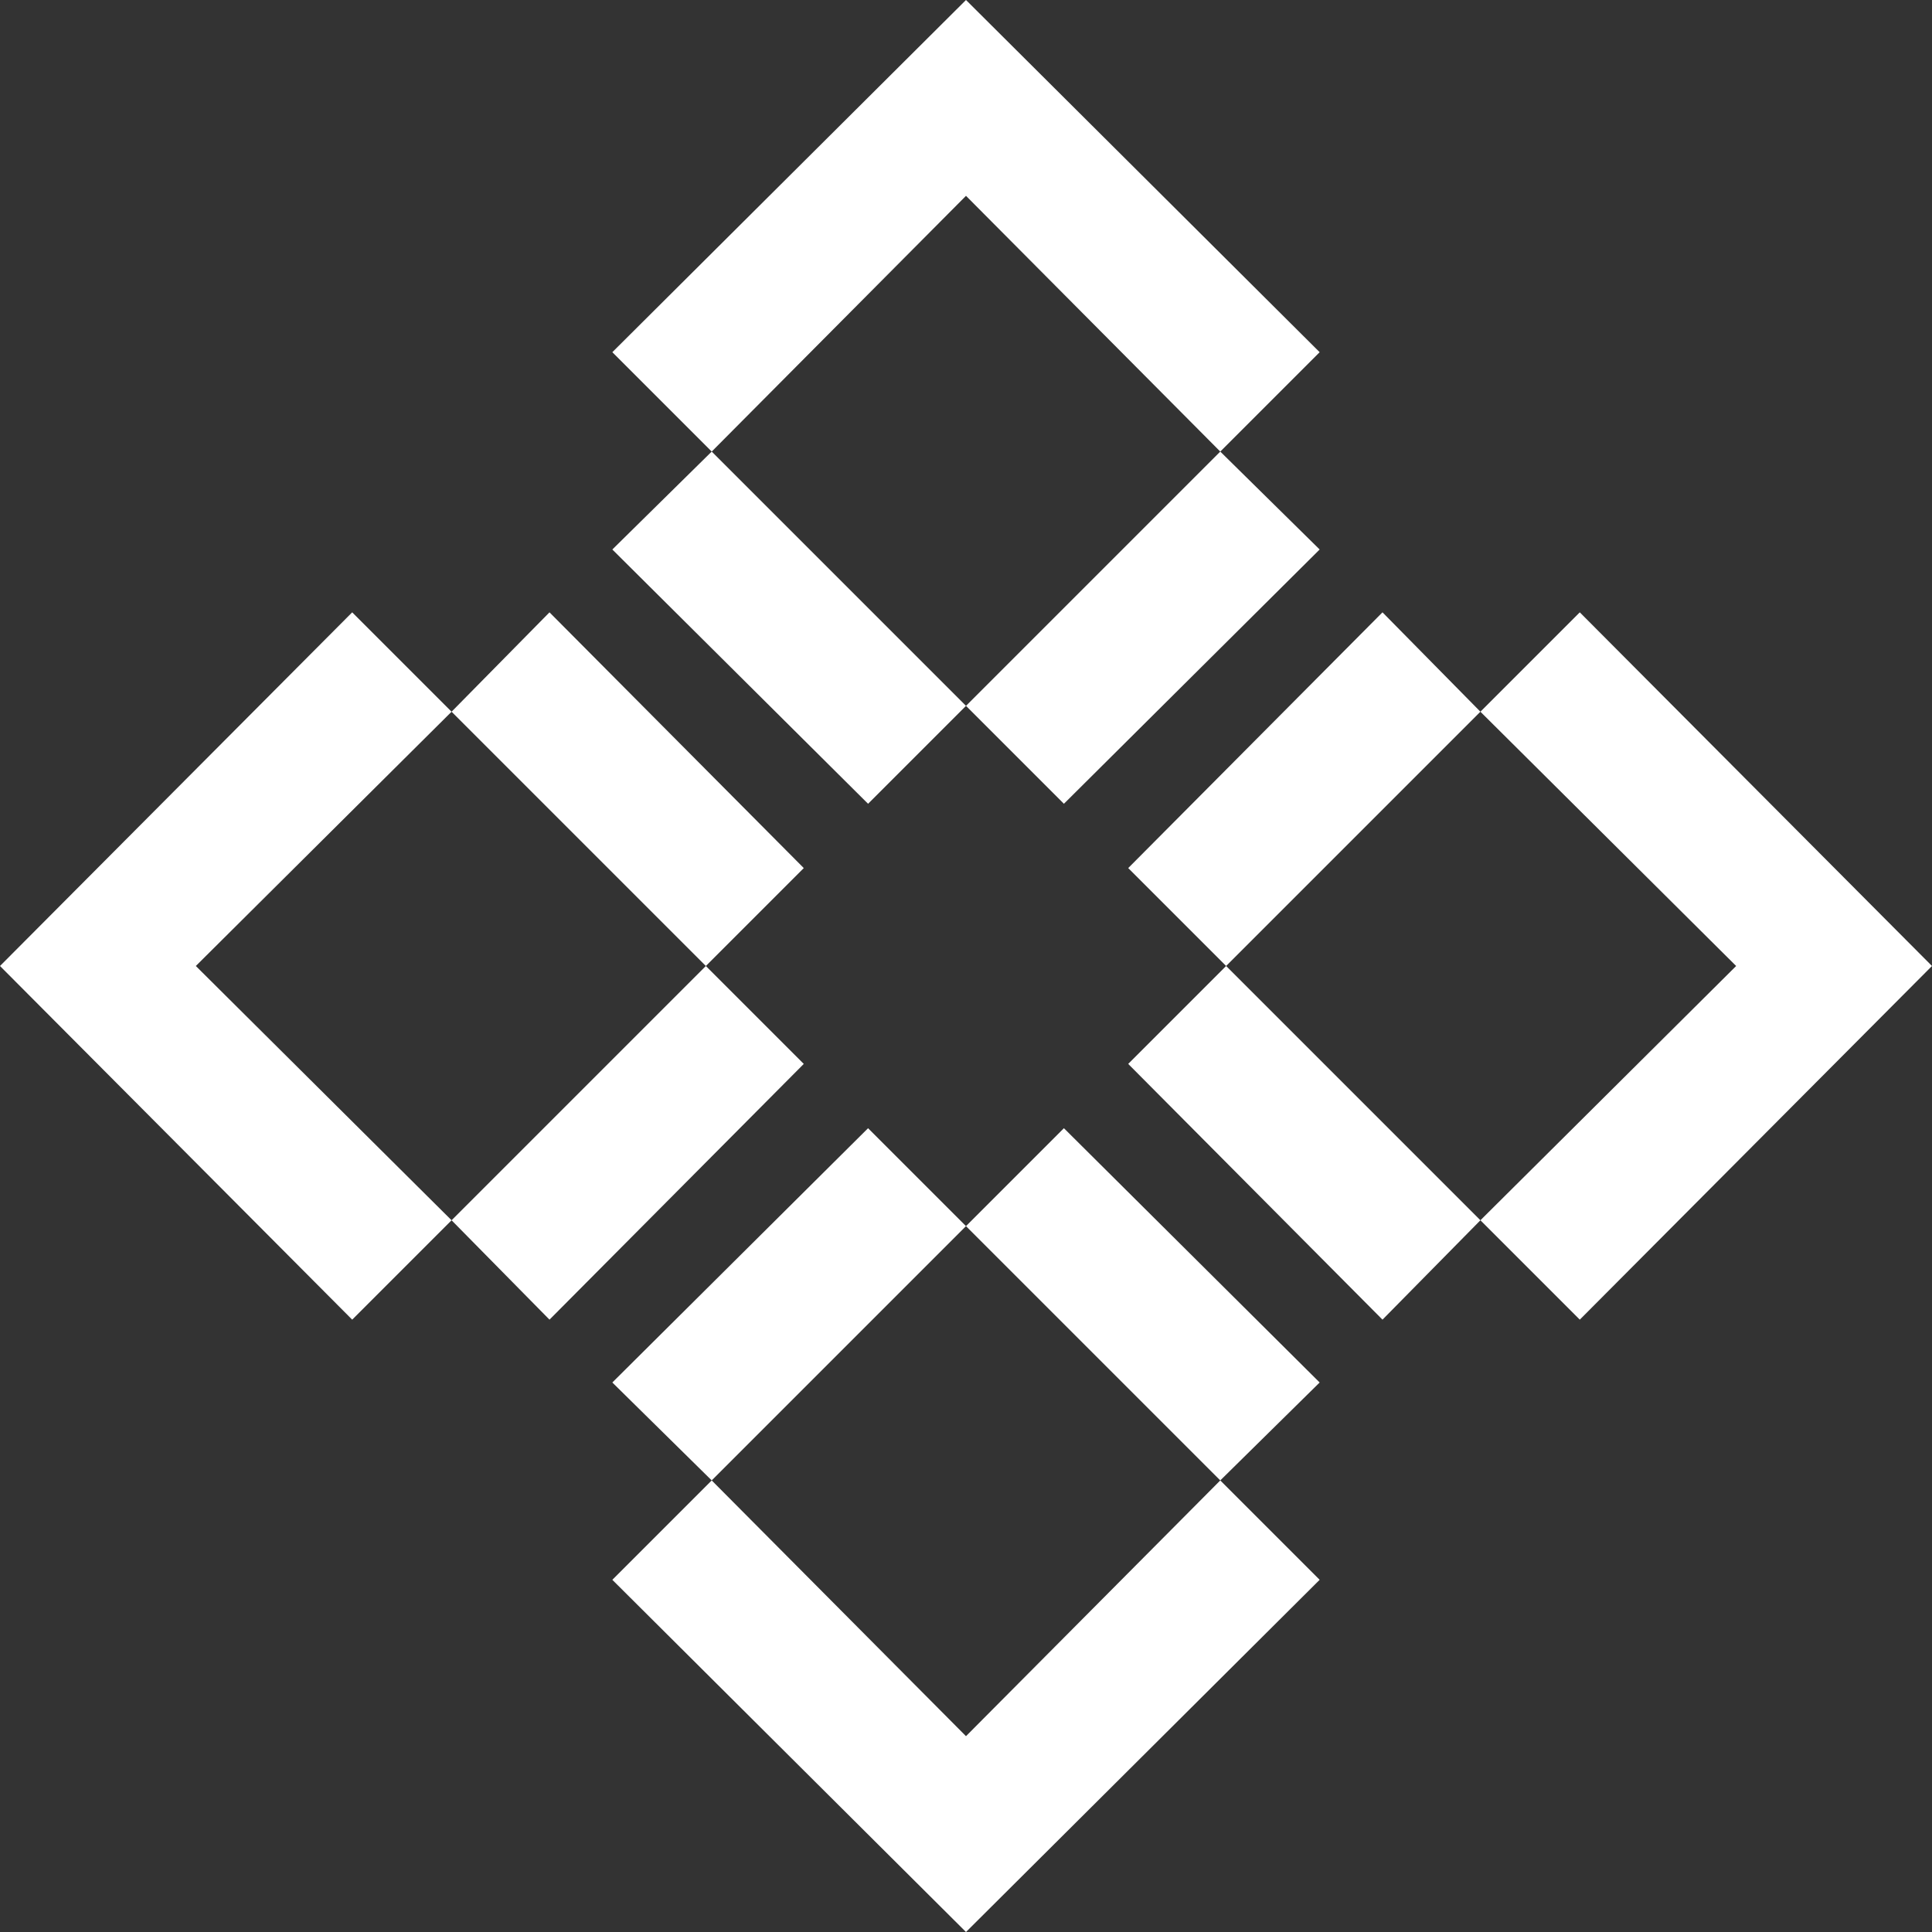 <svg xmlns="http://www.w3.org/2000/svg" id="client_logo0" data-name="client logo0" width="114.955" height="114.955" viewBox="0 0 114.955 114.955"><rect x="0" y="0" width="114.955" height="114.955" fill="#333333" stroke="none"/><path id="_Path_" data-name="&lt;Path&gt;" d="M645.13,802.5,630,817.717l5.826,5.826,15.13-15.13Z" transform="translate(-562.871 -766.066)" fill="#fff"></path><path id="_Path_2" data-name="&lt;Path&gt;" d="M609.917,837.8,594.7,852.93l5.913,5.826,15.13-15.13Z" transform="translate(-558.266 -770.671)" fill="#fff"></path><path id="_Path_3" data-name="&lt;Path&gt;" d="M624.726,812.456l15.217-15.13L634.03,791.5,618.9,806.63Z" transform="translate(-561.423 -764.631)" fill="#fff"></path><path id="_Path_4" data-name="&lt;Path&gt;" d="M604.656,832.526,598.83,826.7,583.7,841.83l5.826,5.913Z" transform="translate(-556.831 -769.223)" fill="#fff"></path><path id="_Path_5" data-name="&lt;Path&gt;" d="M604.656,817.717,589.526,802.5l-5.826,5.913,15.13,15.13Z" transform="translate(-556.831 -766.066)" fill="#fff"></path><path id="_Path_6" data-name="&lt;Path&gt;" d="M609.917,812.456l5.826-5.826-15.13-15.13-5.913,5.826Z" transform="translate(-558.266 -764.631)" fill="#fff"></path><path id="_Path_7" data-name="&lt;Path&gt;" d="M630,832.526l15.13,15.217,5.826-5.913-15.13-15.13Z" transform="translate(-562.871 -769.223)" fill="#fff"></path><path id="_Path_8" data-name="&lt;Path&gt;" d="M639.943,852.93,624.726,837.8l-5.826,5.826,15.13,15.13Z" transform="translate(-561.423 -770.671)" fill="#fff"></path><path id="_Path_9" data-name="&lt;Path&gt;" d="M636.786,867.813l-5.913-5.913-15.13,15.217L600.613,861.9l-5.913,5.913,21.043,20.956Z" transform="translate(-558.266 -773.814)" fill="#fff"></path><path id="_Path_10" data-name="&lt;Path&gt;" d="M579.669,808.413l-5.913-5.913L552.8,823.543l20.956,21.043,5.913-5.913-15.217-15.13Z" transform="translate(-552.8 -766.066)" fill="#fff"></path><path id="_Path_11" data-name="&lt;Path&gt;" d="M660.013,802.5l-5.913,5.913,15.217,15.13L654.1,838.673l5.913,5.913,20.956-21.043Z" transform="translate(-566.015 -766.066)" fill="#fff"></path><path id="_Path_12" data-name="&lt;Path&gt;" d="M630.873,787.469l5.913-5.913L615.743,760.6,594.7,781.556l5.913,5.913,15.13-15.217Z" transform="translate(-558.266 -760.6)" fill="#fff"></path></svg>